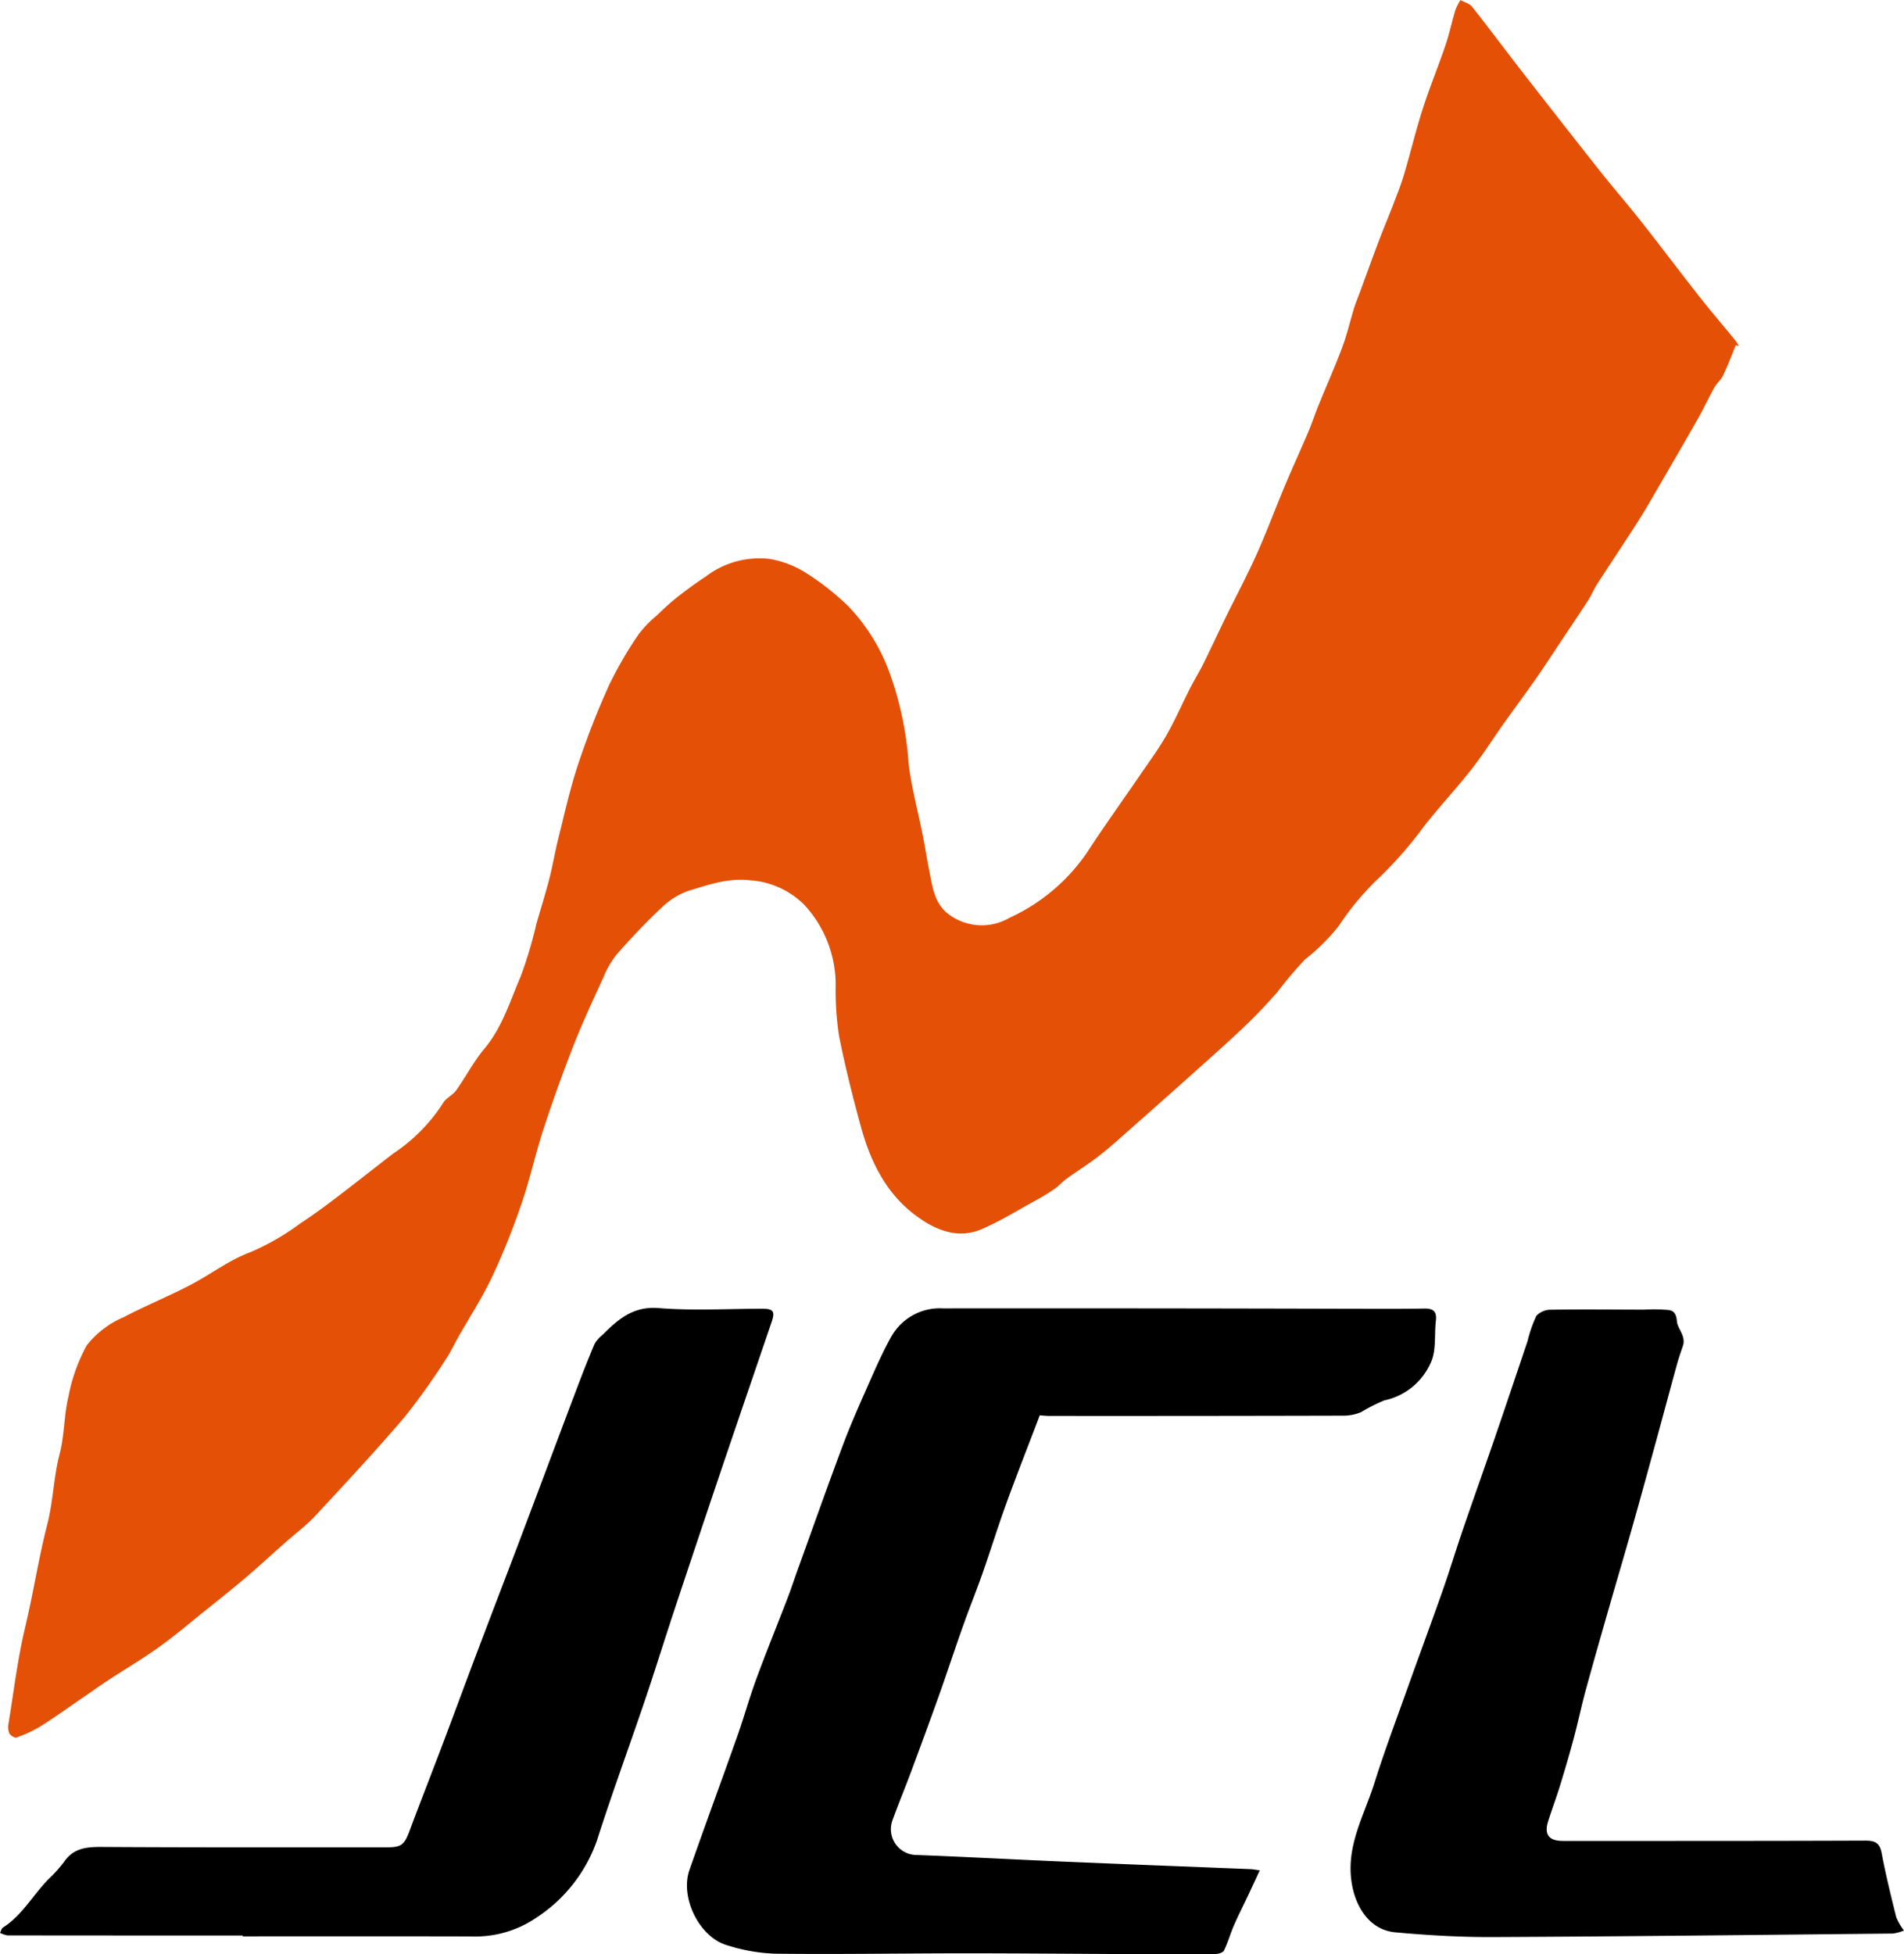 <svg xmlns="http://www.w3.org/2000/svg" width="188.878" height="193.811" viewBox="0 0 188.878 193.811">
  <g id="Raggruppa_337" data-name="Raggruppa 337" transform="translate(-81.468 36.95)">
    <path id="Tracciato_1317" data-name="Tracciato 1317" d="M253.733-2.713c-.412,1-.789,2.011-1.251,2.984-.211.447-.635.791-.879,1.228-.566,1.011-1.053,2.067-1.624,3.075-1.243,2.194-2.514,4.373-3.782,6.553-.69,1.186-1.365,2.383-2.1,3.538-1.338,2.1-2.726,4.158-4.074,6.247-.347.538-.591,1.142-.937,1.68-.849,1.318-1.731,2.615-2.6,3.92-.841,1.262-1.662,2.537-2.531,3.781-1.067,1.529-2.183,3.023-3.262,4.543-1.061,1.5-2.038,3.06-3.17,4.5-1.489,1.9-3.139,3.665-4.636,5.554a39.437,39.437,0,0,1-4.379,5.06,27.281,27.281,0,0,0-4.162,4.935,20,20,0,0,1-3.348,3.321,41.674,41.674,0,0,0-2.748,3.243c-.917,1.04-1.862,2.062-2.858,3.025-1.339,1.3-2.726,2.544-4.114,3.788q-3.637,3.263-7.3,6.493c-1.107.979-2.2,1.979-3.361,2.891-1.045.821-2.183,1.522-3.261,2.3-.434.314-.793.734-1.231,1.04a19.717,19.717,0,0,1-1.8,1.094c-1.774.972-3.5,2.051-5.352,2.854-2.409,1.047-4.618.117-6.549-1.308-2.962-2.185-4.519-5.345-5.468-8.8-.817-2.972-1.565-5.97-2.171-8.991a29.249,29.249,0,0,1-.345-4.787,11.7,11.7,0,0,0-3.075-8.225,8.378,8.378,0,0,0-5.435-2.47c-2.169-.249-4.112.45-6.073,1.039a7.274,7.274,0,0,0-2.715,1.706c-1.557,1.457-3.024,3.021-4.433,4.623a9.194,9.194,0,0,0-1.311,2.269c-1.019,2.224-2.058,4.445-2.951,6.721q-1.616,4.116-2.989,8.324c-.8,2.434-1.34,4.953-2.174,7.373a71.585,71.585,0,0,1-2.924,7.277c-.976,2.068-2.239,4-3.371,6-.411.725-.756,1.495-1.225,2.18a66.821,66.821,0,0,1-4.1,5.74c-2.851,3.339-5.849,6.555-8.839,9.771-.9.973-1.991,1.776-2.99,2.661-1.314,1.163-2.6,2.354-3.94,3.49-1.354,1.151-2.747,2.257-4.134,3.369-1.477,1.185-2.918,2.418-4.458,3.516-1.638,1.168-3.378,2.192-5.063,3.3-.859.562-1.693,1.164-2.542,1.744-1.392.953-2.764,1.939-4.191,2.837a12.488,12.488,0,0,1-2.341,1.078c-.169.062-.591-.208-.7-.423a1.676,1.676,0,0,1-.077-.966c.523-3.189.9-6.415,1.653-9.551.81-3.385,1.324-6.827,2.192-10.2.586-2.276.626-4.693,1.221-6.965.5-1.9.428-3.861.883-5.733A17.172,17.172,0,0,1,90.136,96.5a9.112,9.112,0,0,1,3.655-2.806c2.187-1.151,4.476-2.075,6.66-3.217,2-1.046,3.839-2.472,5.93-3.238a24.488,24.488,0,0,0,4.95-2.853c1.17-.765,2.3-1.593,3.418-2.438,1.947-1.479,3.862-3,5.8-4.493a17.058,17.058,0,0,0,4.934-4.988c.286-.512.964-.792,1.315-1.283.96-1.347,1.725-2.847,2.782-4.106,1.795-2.139,2.566-4.762,3.633-7.232a43.367,43.367,0,0,0,1.547-5.2c.432-1.492.9-2.975,1.285-4.478.336-1.3.549-2.636.879-3.94.617-2.451,1.158-4.93,1.952-7.324a81.809,81.809,0,0,1,3.089-7.908,38.794,38.794,0,0,1,2.916-5.019,11.2,11.2,0,0,1,1.779-1.855c.671-.641,1.349-1.282,2.076-1.855.919-.723,1.872-1.409,2.845-2.058a8.805,8.805,0,0,1,6.284-1.733,9.907,9.907,0,0,1,3.629,1.389,26.2,26.2,0,0,1,4.171,3.275,18.86,18.86,0,0,1,4.131,6.65,32.99,32.99,0,0,1,1.878,8.939c.281,2.416.938,4.787,1.412,7.182.238,1.2.422,2.407.662,3.606.312,1.558.5,3.176,1.937,4.23a5.476,5.476,0,0,0,6.011.324,18.763,18.763,0,0,0,7.7-6.5c1.652-2.544,3.43-5.006,5.142-7.51.914-1.338,1.886-2.643,2.691-4.045.881-1.534,1.588-3.168,2.392-4.748.411-.806.892-1.576,1.295-2.386.752-1.515,1.459-3.052,2.2-4.571,1.021-2.086,2.121-4.137,3.071-6.255,1.008-2.243,1.862-4.553,2.814-6.821.75-1.785,1.56-3.543,2.317-5.324.368-.866.658-1.765,1.013-2.637.784-1.927,1.634-3.83,2.363-5.777.478-1.276.784-2.616,1.184-3.922.138-.45.326-.883.489-1.325.658-1.786,1.3-3.576,1.977-5.355.443-1.172.934-2.325,1.382-3.494.383-1,.785-1.994,1.09-3.018.645-2.166,1.17-4.369,1.86-6.52.679-2.119,1.531-4.183,2.248-6.291.392-1.155.644-2.356.995-3.526a6.032,6.032,0,0,1,.5-.989c.389.214.9.334,1.15.655,1.661,2.094,3.254,4.241,4.894,6.352q3.832,4.926,7.7,9.824c1.388,1.752,2.855,3.441,4.24,5.2,1.913,2.423,3.766,4.893,5.675,7.319,1.159,1.472,2.379,2.9,3.566,4.347.155.189.273.41.409.614Z" transform="translate(-0.076)" fill="#e45006"/>
    <path id="Tracciato_1318" data-name="Tracciato 1318" d="M191,115.582c-1.136,2.982-2.266,5.848-3.319,8.743-.831,2.287-1.548,4.615-2.354,6.911-.612,1.741-1.307,3.452-1.925,5.19-.823,2.317-1.587,4.656-2.412,6.972-.9,2.519-1.823,5.028-2.757,7.535-.605,1.625-1.275,3.227-1.861,4.859a2.558,2.558,0,0,0,2.424,3.391c4.882.183,9.761.454,14.643.66,6.156.262,12.315.494,18.472.742.246.01.49.062.915.119-.41.88-.768,1.66-1.135,2.438-.478,1.014-.989,2.014-1.437,3.042-.355.814-.59,1.682-.982,2.475-.108.219-.591.349-.9.352-2.811.021-5.621.011-8.432,0-5.475-.023-10.95-.077-16.424-.075-6.231,0-12.464.111-18.694.037a17.612,17.612,0,0,1-4.917-.864c-2.723-.844-4.6-4.745-3.658-7.435,1.55-4.44,3.185-8.85,4.754-13.283.662-1.871,1.19-3.79,1.875-5.651,1-2.715,2.094-5.4,3.132-8.1.338-.879.627-1.775.947-2.661,1.488-4.124,2.949-8.26,4.486-12.366.748-2,1.612-3.955,2.477-5.907.742-1.673,1.47-3.363,2.367-4.954a5.523,5.523,0,0,1,5.116-2.779q19.985-.019,39.97.037c2.592,0,5.184.024,7.775-.02.916-.016,1.254.306,1.147,1.216-.159,1.356.052,2.854-.461,4.049a6.491,6.491,0,0,1-4.644,3.841,16.527,16.527,0,0,0-2.285,1.154,4.49,4.49,0,0,1-1.677.362q-14.62.038-29.239.027C191.659,115.64,191.336,115.6,191,115.582Z" transform="translate(-6.387 -12.163)"/>
    <path id="Tracciato_1319" data-name="Tracciato 1319" d="M105.542,167.165q-11.666,0-23.33-.012a2.454,2.454,0,0,1-.743-.259c.1-.179.145-.43.3-.525,1.934-1.235,3-3.285,4.572-4.854a13.206,13.206,0,0,0,1.515-1.7c.929-1.322,2.206-1.442,3.692-1.434,9.421.058,18.842.037,28.263.038,1.5,0,1.767-.249,2.3-1.672,1.069-2.864,2.191-5.708,3.272-8.567,1.133-2.993,2.235-6,3.367-8.99,1.479-3.912,2.984-7.815,4.464-11.728,1.829-4.839,3.637-9.687,5.467-14.526.563-1.49,1.144-2.975,1.769-4.44a3.3,3.3,0,0,1,.776-.893c1.547-1.542,3.044-2.872,5.595-2.664,3.409.277,6.859.065,10.291.067,1.083,0,1.259.274.9,1.32q-2.333,6.822-4.653,13.647-2.51,7.433-4.982,14.877c-.995,3-1.926,6.012-2.938,9-1.573,4.643-3.27,9.245-4.761,13.915a15.116,15.116,0,0,1-6.139,7.72,10.73,10.73,0,0,1-6.319,1.77c-7.558-.021-15.116-.008-22.674-.008Z" transform="translate(0 -12.158)"/>
    <path id="Tracciato_1320" data-name="Tracciato 1320" d="M282.9,166.682a4.772,4.772,0,0,1-1.09.3c-13.213.133-26.425.287-39.639.347-3.242.015-6.5-.174-9.726-.468-2.513-.229-3.957-2.462-4.337-4.96-.554-3.654,1.247-6.624,2.254-9.826.971-3.088,2.112-6.123,3.2-9.173,1.183-3.319,2.412-6.622,3.581-9.946.712-2.023,1.331-4.079,2.027-6.108,1.046-3.051,2.135-6.088,3.183-9.139,1.084-3.157,2.144-6.322,3.21-9.486a12.876,12.876,0,0,1,.877-2.509,1.986,1.986,0,0,1,1.483-.6c3.067-.047,6.134-.01,9.2-.005a17.2,17.2,0,0,1,1.75-.013c.691.072,1.409-.118,1.5,1.157.057.74.937,1.477.594,2.467-.209.607-.419,1.216-.59,1.835-.637,2.311-1.254,4.628-1.887,6.941-.827,3.015-1.648,6.032-2.5,9.041-.8,2.828-1.637,5.645-2.446,8.469-.75,2.62-1.5,5.24-2.22,7.869-.417,1.531-.739,3.087-1.148,4.619-.423,1.579-.88,3.149-1.36,4.712-.372,1.21-.816,2.4-1.2,3.6-.433,1.349.044,1.99,1.463,1.99,10,0,20.009.007,30.014-.031.986,0,1.416.257,1.6,1.266.4,2.129.923,4.236,1.445,6.341A6.229,6.229,0,0,0,282.9,166.682Z" transform="translate(-12.559 -12.171)"/>
  </g>
</svg>
